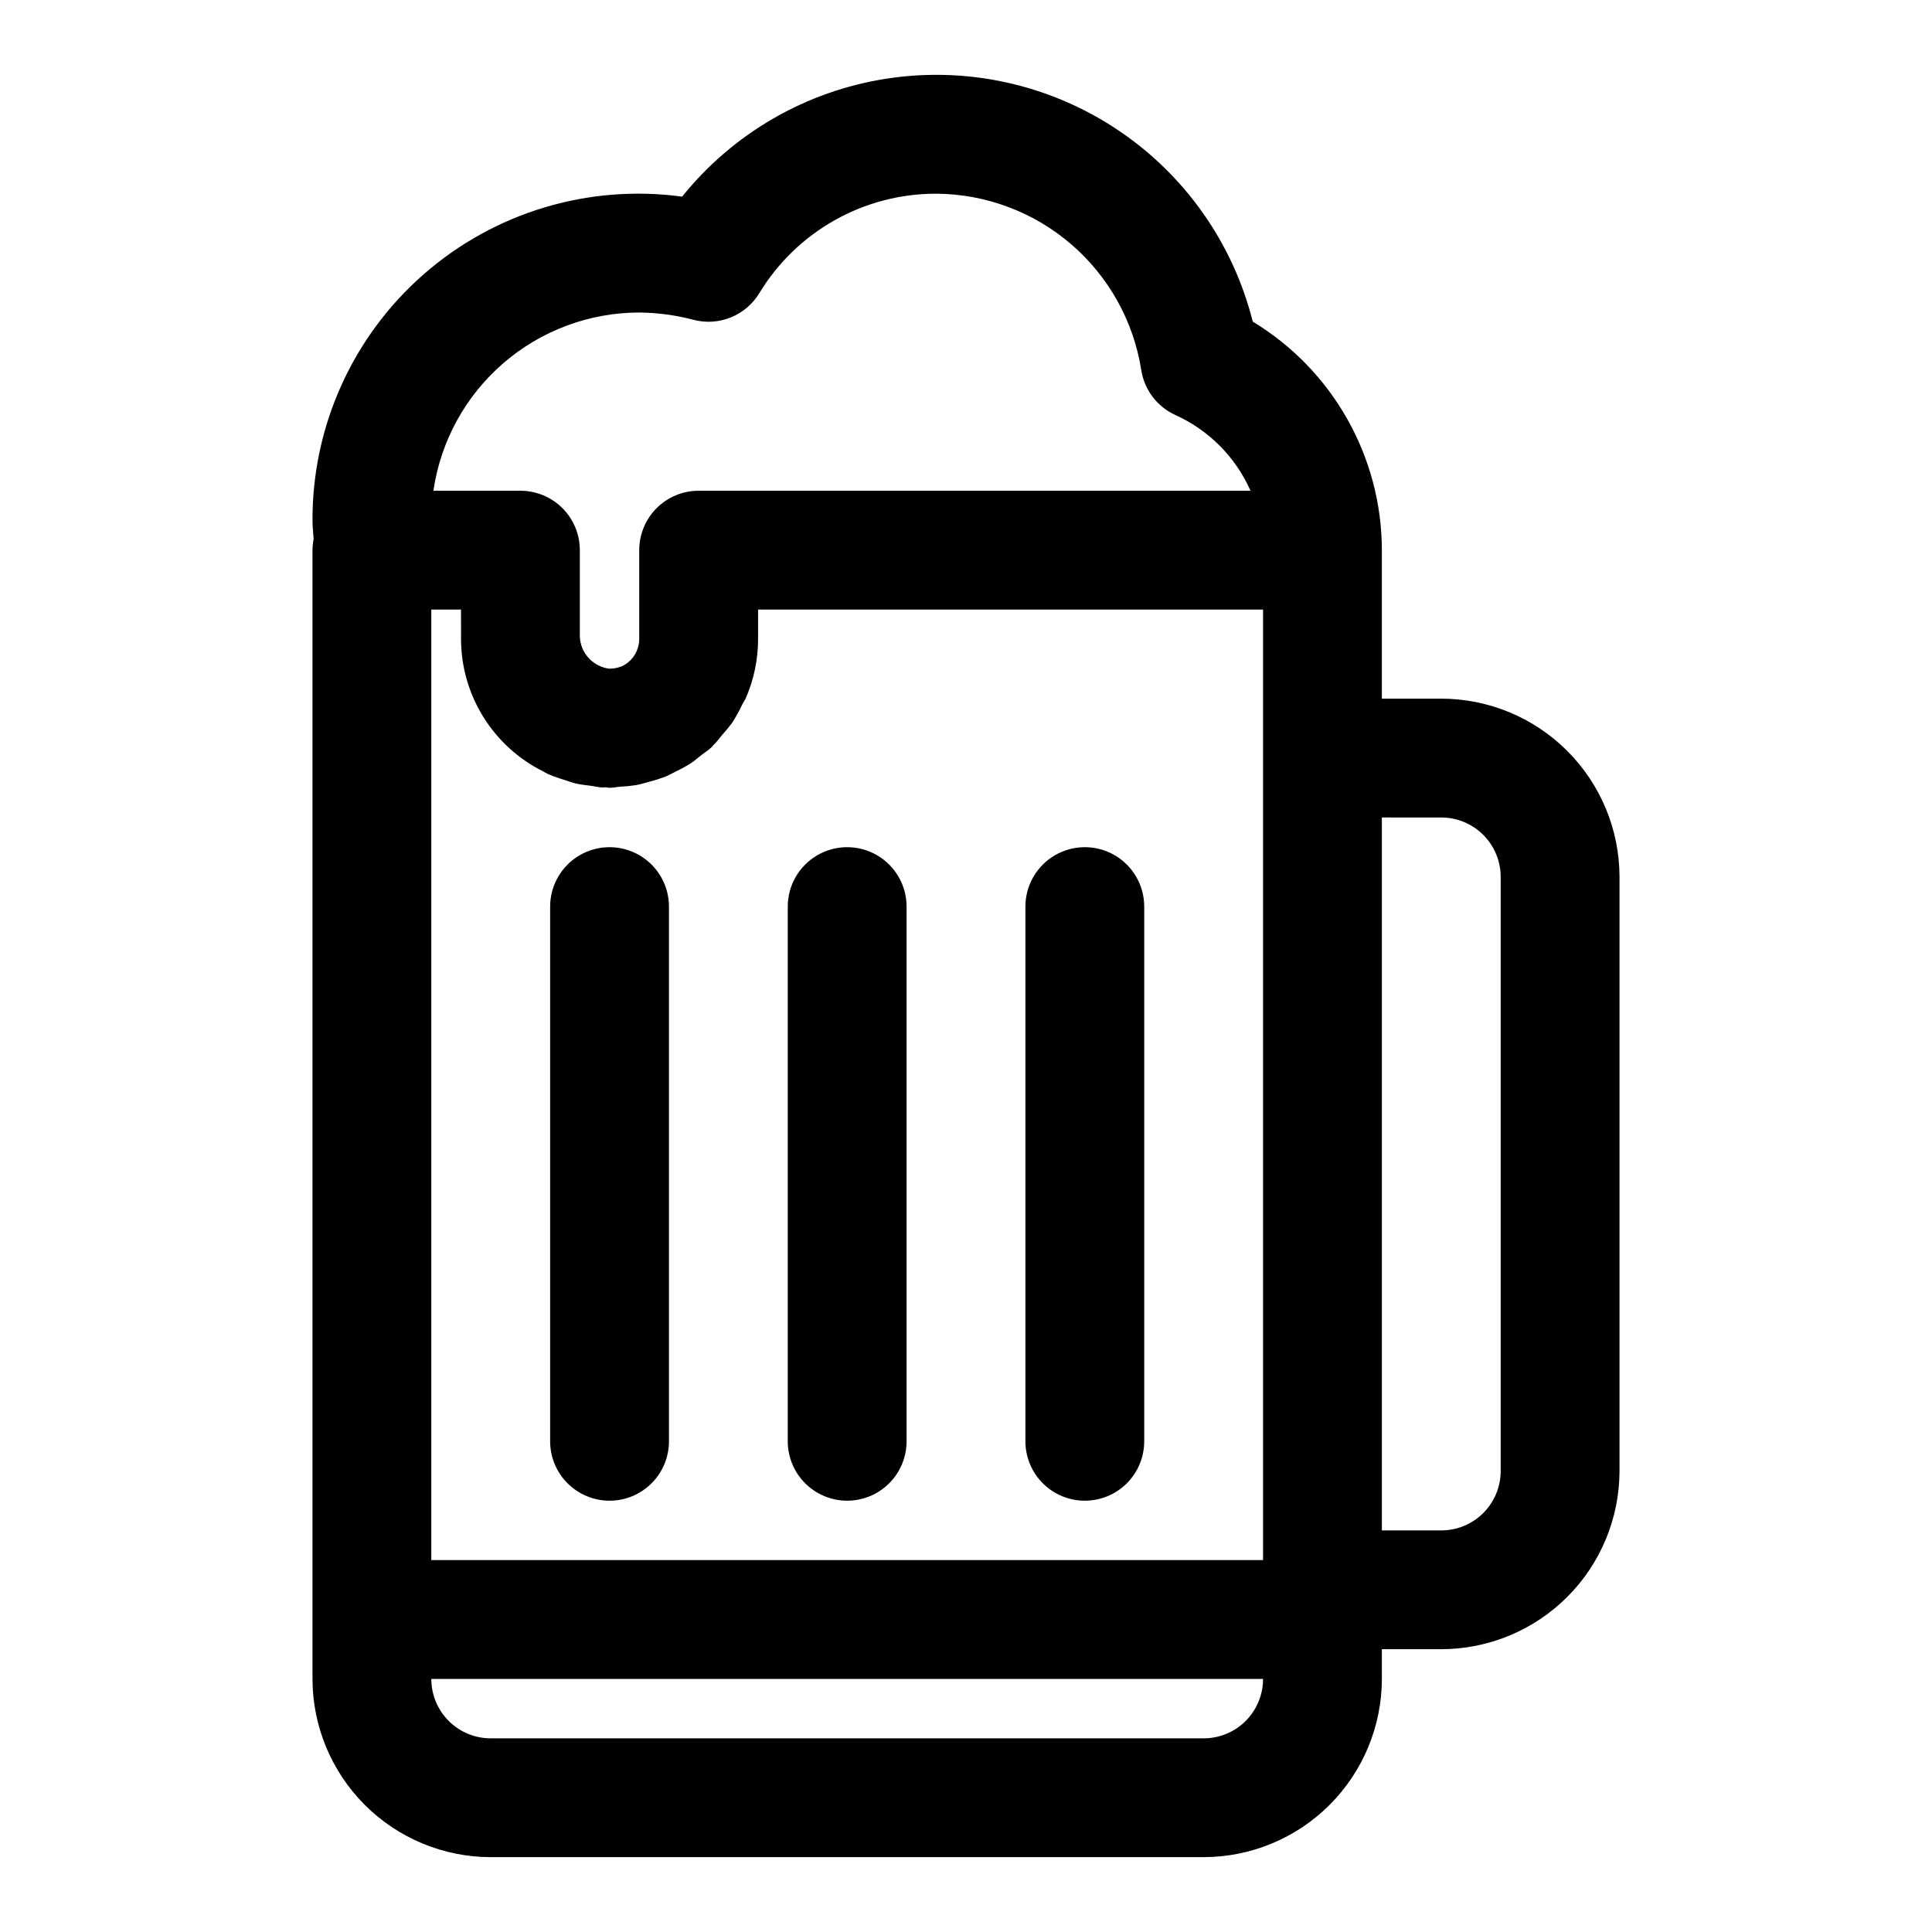 <?xml version="1.0" encoding="UTF-8"?>
<!-- Uploaded to: SVG Repo, www.svgrepo.com, Generator: SVG Repo Mixer Tools -->
<svg fill="#000000" width="800px" height="800px" version="1.1" viewBox="144 144 512 512" xmlns="http://www.w3.org/2000/svg">
 <g>
  <path d="m274.05 636.16h188.93c12.52-0.016 24.527-4.996 33.379-13.852 8.855-8.855 13.836-20.859 13.852-33.383v-7.871h15.742c12.523-0.016 24.527-4.996 33.383-13.852 8.855-8.852 13.836-20.859 13.852-33.379v-157.44c-0.016-12.523-4.996-24.527-13.852-33.383s-20.859-13.836-33.383-13.852h-15.742v-39.359c-0.051-24.777-13.023-47.73-34.219-60.559-5.25-20.906-18.121-39.098-36.086-51.004-17.969-11.91-39.734-16.676-61.035-13.367-21.301 3.309-40.594 14.457-54.102 31.254-24.742-3.367-49.73 4.144-68.516 20.598-18.781 16.453-29.52 40.238-29.438 65.207 0 1.668 0.195 3.289 0.301 4.93-0.191 0.969-0.293 1.953-0.301 2.941v299.14c0.016 12.523 4.996 24.527 13.852 33.383 8.855 8.855 20.859 13.836 33.383 13.852zm-7.871-324.05v1.301c0.023 7.266 2.062 14.383 5.894 20.555 3.828 6.176 9.293 11.168 15.793 14.422 0.449 0.234 0.875 0.512 1.34 0.723h-0.004c1.43 0.613 2.894 1.137 4.387 1.574 1.031 0.34 2.039 0.715 3.109 0.969 1.234 0.285 2.519 0.41 3.793 0.574 1.016 0.133 1.992 0.41 3.031 0.457 0.348 0 0.676-0.062 1.023-0.047 0.348 0.016 0.652 0.133 0.992 0.133 0.977 0 1.891-0.219 2.852-0.293l-0.004 0.004c1.414-0.066 2.824-0.211 4.219-0.426 1.156-0.211 2.25-0.559 3.371-0.867 1.426-0.355 2.828-0.793 4.203-1.305 1.016-0.41 1.953-0.945 2.922-1.434 1.352-0.641 2.664-1.359 3.934-2.148 0.945-0.621 1.777-1.371 2.668-2.07 0.891-0.699 2.039-1.418 2.953-2.289 0.164-0.156 0.277-0.348 0.434-0.504 0.844-0.789 1.527-1.777 2.289-2.684l0.004-0.004c0.934-1.02 1.812-2.086 2.637-3.195 0.984-1.527 1.867-3.117 2.637-4.762 0.324-0.66 0.789-1.258 1.055-1.938 2.102-4.879 3.184-10.133 3.188-15.445v-7.871h133.82v251.9h-220.42v-251.9h7.871zm196.8 292.57h-188.93c-4.176 0-8.18-1.66-11.133-4.613-2.953-2.953-4.613-6.957-4.613-11.133h220.42c0 4.176-1.66 8.18-4.609 11.133-2.953 2.953-6.961 4.613-11.133 4.613zm62.977-244.03-0.004-0.004c4.176 0 8.184 1.66 11.133 4.613 2.953 2.953 4.613 6.957 4.613 11.133v157.44c0 4.176-1.66 8.18-4.613 11.133-2.949 2.953-6.957 4.609-11.133 4.609h-15.742v-188.93zm-212.55-133.83c4.887 0.047 9.75 0.707 14.477 1.961 3.262 0.832 6.703 0.594 9.82-0.672 3.113-1.27 5.742-3.504 7.5-6.371 9.93-16.418 27.734-26.438 46.922-26.406 13.121 0.086 25.781 4.828 35.73 13.379 9.949 8.555 16.535 20.363 18.59 33.32 0.801 5.266 4.215 9.766 9.066 11.965 8.871 4.012 15.953 11.152 19.887 20.059h-146.25c-4.172 0-8.18 1.656-11.133 4.609-2.949 2.953-4.609 6.957-4.609 11.133v23.617c-0.012 0.984-0.207 1.957-0.582 2.867-0.039 0.102-0.078 0.219-0.125 0.324v-0.004c-0.805 1.82-2.262 3.266-4.086 4.055h-0.078c-0.852 0.332-1.75 0.512-2.664 0.535-0.172 0-0.324 0.039-0.504 0-0.371-0.047-0.738-0.121-1.102-0.219-3.981-1.074-6.711-4.734-6.602-8.859v-22.316c0-4.176-1.66-8.18-4.613-11.133s-6.957-4.609-11.133-4.609h-23.059c1.91-13.109 8.473-25.094 18.488-33.766 10.012-8.672 22.812-13.449 36.059-13.469z"/>
  <path d="m305.54 541.7c4.176 0 8.18-1.66 11.133-4.613 2.953-2.949 4.609-6.957 4.609-11.133v-141.7c0-5.625-3-10.82-7.871-13.633s-10.871-2.812-15.742 0c-4.875 2.812-7.875 8.008-7.875 13.633v141.7c0 4.176 1.66 8.184 4.613 11.133 2.953 2.953 6.957 4.613 11.133 4.613z"/>
  <path d="m368.51 541.7c4.176 0 8.18-1.66 11.133-4.613 2.953-2.949 4.609-6.957 4.609-11.133v-141.7c0-5.625-3-10.82-7.871-13.633-4.871-2.812-10.875-2.812-15.746 0-4.871 2.812-7.871 8.008-7.871 13.633v141.7c0 4.176 1.66 8.184 4.613 11.133 2.953 2.953 6.957 4.613 11.133 4.613z"/>
  <path d="m431.49 541.7c4.176 0 8.18-1.66 11.133-4.613 2.949-2.949 4.609-6.957 4.609-11.133v-141.7c0-5.625-3-10.82-7.871-13.633s-10.875-2.812-15.746 0c-4.871 2.812-7.871 8.008-7.871 13.633v141.7c0 4.176 1.66 8.184 4.613 11.133 2.949 2.953 6.957 4.613 11.133 4.613z"/>
 </g>
</svg>